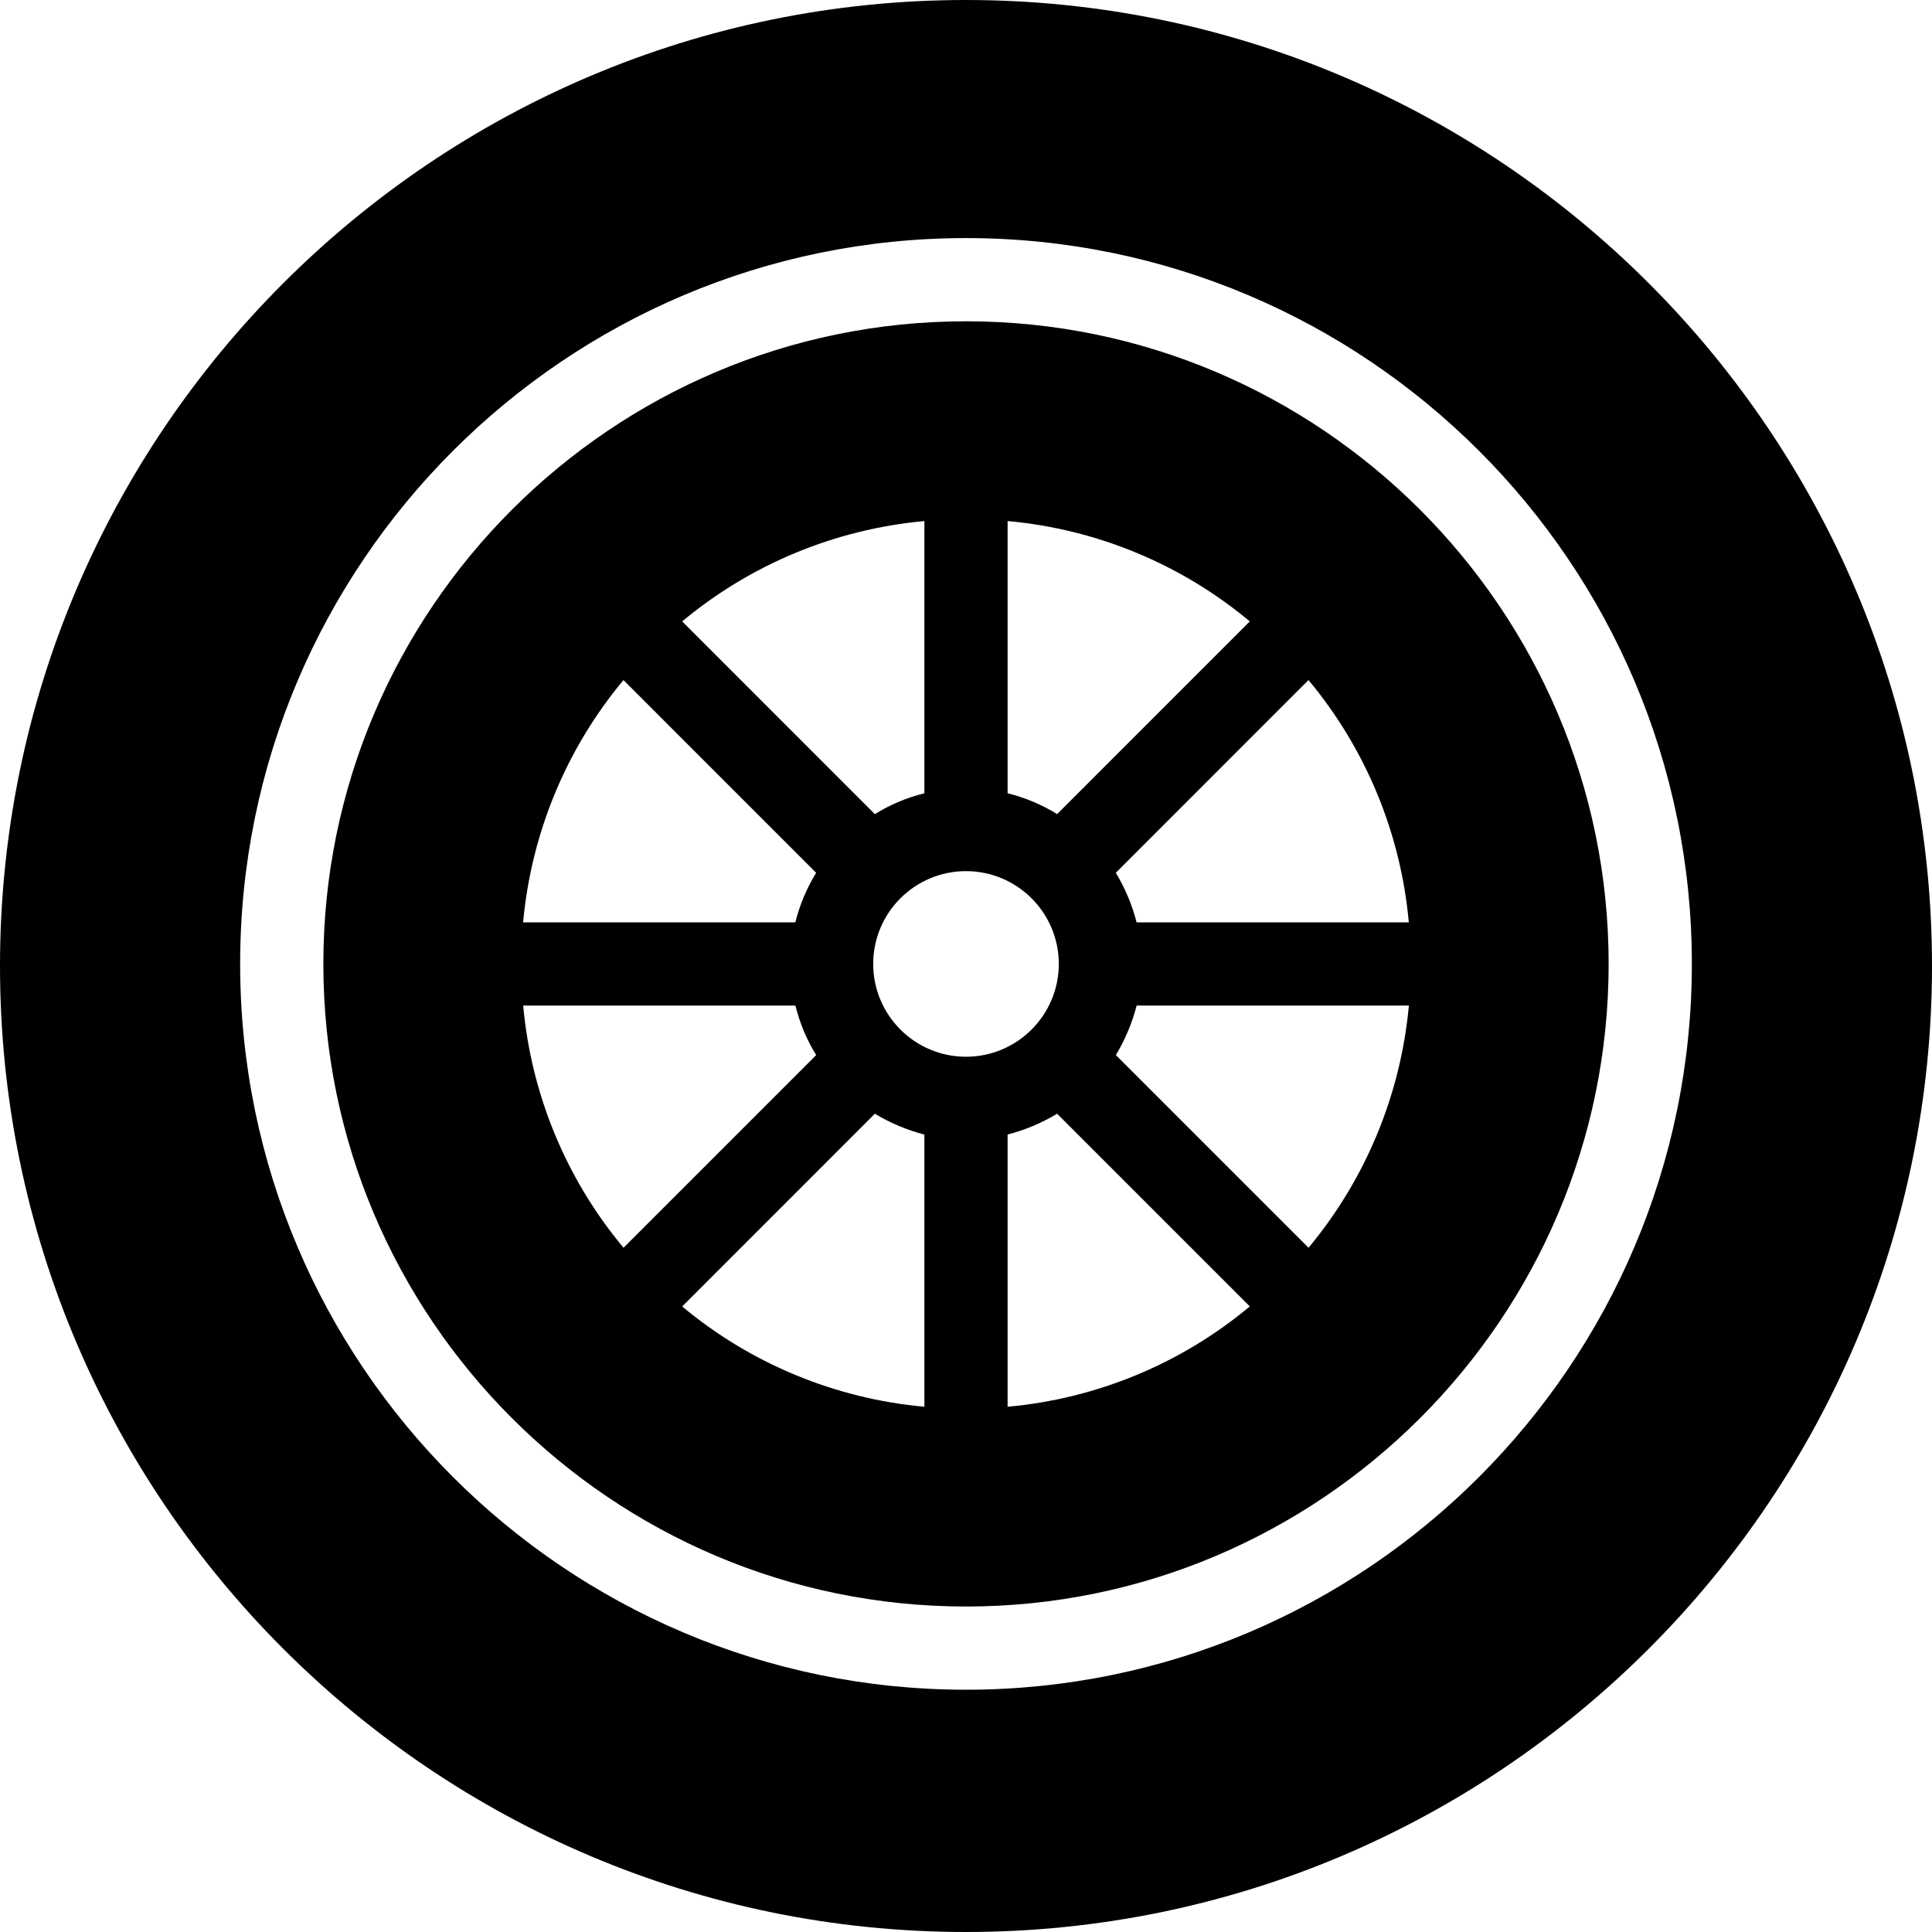 <?xml version="1.0" encoding="UTF-8"?> <svg xmlns="http://www.w3.org/2000/svg" width="30" height="30" viewBox="0 0 30 30" fill="none"> <g clip-path="url(#clip0_116_17)"> <path d="M15 30C23.272 30 30 23.272 30 15C30 6.728 23.272 0 15 0C6.728 0 0 6.728 0 15C0 23.272 6.728 30 15 30ZM15 3.697C21.217 3.697 26.271 8.751 26.271 14.968C26.271 21.184 21.217 26.238 15 26.238C8.783 26.238 3.729 21.185 3.729 14.968C3.729 8.751 8.783 3.697 15 3.697Z" fill="black"></path> <path d="M15 24.946C20.5 24.946 24.979 20.468 24.979 14.968C24.979 9.468 20.5 4.989 15 4.989C9.5 4.989 5.021 9.468 5.021 14.968C5.021 20.468 9.5 24.946 15 24.946ZM14.354 21.844C12.971 21.719 11.659 21.176 10.593 20.287L13.585 17.294C13.825 17.439 14.084 17.547 14.354 17.618V21.844ZM15.646 21.844V17.617C15.917 17.547 16.176 17.438 16.415 17.294L19.407 20.286C18.341 21.176 17.029 21.719 15.646 21.844ZM20.319 19.375L17.327 16.383C17.471 16.144 17.58 15.885 17.65 15.614H21.877C21.75 16.997 21.207 18.308 20.319 19.375ZM21.876 14.322H17.649C17.58 14.051 17.471 13.792 17.326 13.553L20.318 10.56C21.208 11.627 21.751 12.939 21.876 14.322ZM15.646 8.091C17.029 8.216 18.341 8.759 19.407 9.649L16.415 12.641C16.177 12.494 15.917 12.385 15.646 12.318V8.091ZM16.441 14.968C16.441 15.763 15.795 16.409 15 16.409C14.205 16.409 13.559 15.763 13.559 14.968C13.559 14.172 14.205 13.527 15 13.527C15.795 13.527 16.441 14.173 16.441 14.968ZM14.354 8.091V12.318C14.082 12.385 13.823 12.494 13.585 12.642L10.593 9.649C11.659 8.76 12.971 8.217 14.354 8.091ZM9.681 10.56L12.673 13.553C12.527 13.791 12.418 14.05 12.35 14.322H8.123C8.249 12.939 8.792 11.627 9.681 10.56ZM12.351 15.614C12.421 15.892 12.525 16.144 12.674 16.383L9.682 19.375C8.792 18.309 8.249 16.997 8.124 15.614H12.351Z" fill="black"></path> </g> <defs> <clipPath id="clip0_116_17"> <rect width="30" height="30" fill="white"></rect> </clipPath> </defs> </svg> 